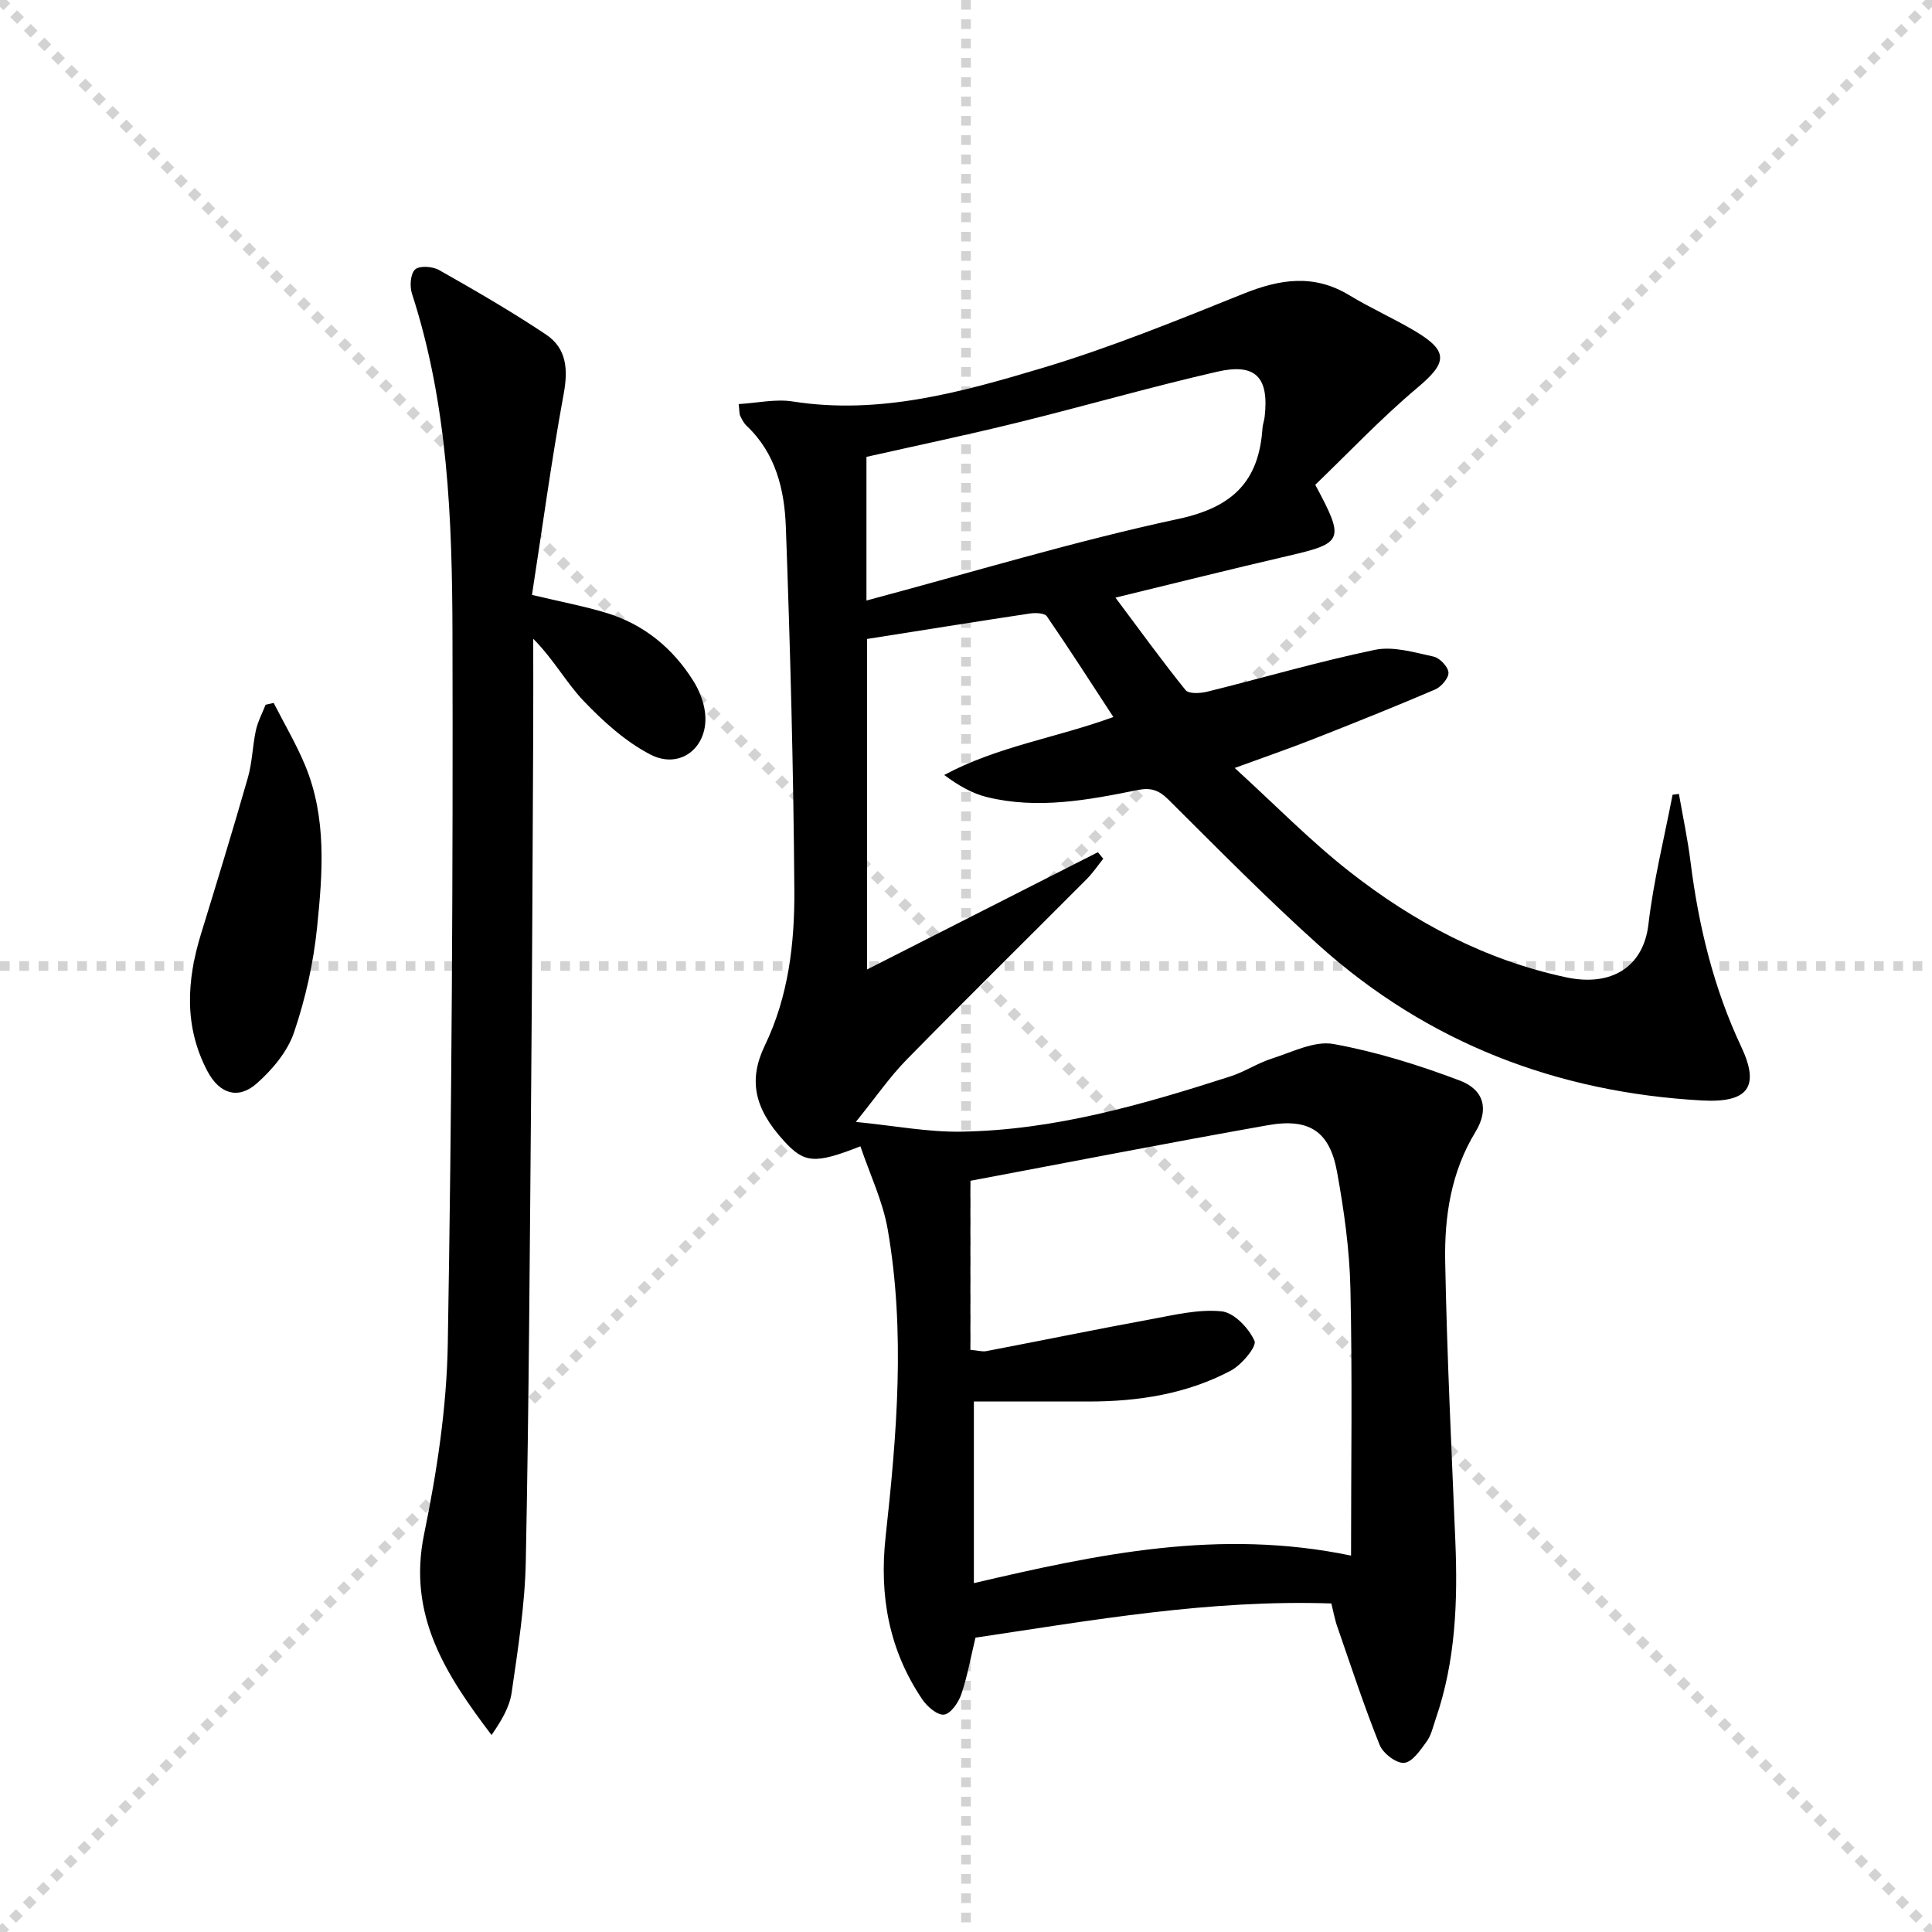 <svg enable-background="new 0 0 400 400" viewBox="0 0 400 400" xmlns="http://www.w3.org/2000/svg"><g stroke="lightgray" stroke-dasharray="1,1" stroke-width="1" transform="scale(2, 2)"><line x1="0" y1="0" x2="200" y2="200"></line><line x1="200" y1="0" x2="0" y2="200"></line><line x1="100" y1="0" x2="100" y2="200"></line><line x1="0" y1="100" x2="200" y2="100"></line></g><path d="m275.64 331.98c-25.3-.85-49.5 3.48-73.68 7.08-.99 4.11-1.67 8.02-2.94 11.74-.58 1.69-2.17 3.99-3.55 4.19-1.36.19-3.5-1.64-4.5-3.12-6.91-10.21-8.96-21.45-7.61-33.73 2.32-21.16 4.12-42.43.43-63.61-1.02-5.87-3.71-11.44-5.65-17.2-9.5 3.74-11.62 3.51-15.86-1.14-6.23-6.83-7.32-12.69-3.92-19.75 4.88-10.13 6.17-21.11 6.1-32.06-.17-25.11-.85-50.22-1.76-75.32-.28-7.65-2.09-15.21-8.11-20.89-.59-.55-.98-1.34-1.34-2.08-.2-.42-.14-.96-.31-2.43 3.81-.22 7.61-1.1 11.18-.54 17.87 2.81 34.79-1.88 51.45-6.86 14.24-4.25 28.09-9.91 41.91-15.46 7.56-3.04 14.58-4.11 21.89.33 4.4 2.67 9.15 4.78 13.58 7.41 7.02 4.17 6.67 6.56.56 11.69-7.56 6.35-14.37 13.58-21.2 20.14 6.17 11.49 5.83 12.07-5.71 14.74-11.44 2.65-22.84 5.51-35.66 8.62 5.16 6.9 9.69 13.16 14.53 19.16.65.8 3.03.67 4.46.32 11.59-2.87 23.06-6.24 34.74-8.67 3.8-.79 8.14.54 12.13 1.4 1.28.28 3.01 2.09 3.09 3.3.07 1.14-1.51 2.98-2.78 3.52-8.39 3.59-16.87 6.98-25.37 10.32-4.77 1.88-9.62 3.55-16.11 5.92 8.39 7.64 15.67 15.12 23.81 21.49 13.31 10.43 28.08 18.29 44.85 21.86 9.31 1.98 15.96-2.12 17-10.97 1.05-9.02 3.28-17.9 5-26.84.44-.06.87-.11 1.31-.17.82 4.69 1.82 9.37 2.41 14.09 1.66 13.27 4.8 26.17 10.49 38.25 3.89 8.25 1.52 11.66-8.14 11.13-29.97-1.66-56.75-11.91-79.23-32.07-10.76-9.65-20.92-19.98-31.18-30.18-2.01-2-3.64-2.59-6.49-2.01-10.26 2.08-20.62 4.01-31.08 1.46-3.08-.75-5.94-2.39-8.89-4.59 11.04-5.93 23.19-7.68 35.02-12-4.64-7.09-9.09-14.05-13.77-20.85-.48-.69-2.36-.75-3.52-.58-11.15 1.68-22.29 3.47-33.7 5.27v68.43c16.04-8.15 31.91-16.22 47.79-24.28.37.45.74.9 1.11 1.35-1.13 1.4-2.14 2.92-3.4 4.19-12.45 12.5-25.02 24.87-37.36 37.46-3.45 3.52-6.28 7.66-10.47 12.84 8.08.8 14.88 2.12 21.67 2.02 19.3-.27 37.67-5.58 55.87-11.44 2.98-.96 5.68-2.78 8.67-3.72 4.17-1.33 8.75-3.7 12.68-2.99 8.89 1.61 17.67 4.36 26.14 7.56 5.09 1.92 6.07 6.02 3.27 10.62-5.07 8.32-6.45 17.5-6.28 26.82.36 19.29 1.3 38.57 2.1 57.85.52 12.53.07 24.94-4.08 36.94-.54 1.57-.9 3.31-1.84 4.6-1.29 1.77-2.96 4.28-4.66 4.44-1.62.15-4.38-1.95-5.08-3.69-3.2-7.95-5.87-16.12-8.68-24.23-.57-1.51-.84-3.13-1.33-5.08zm4.08-9.91c0-18.71.28-36.99-.13-55.26-.18-8.09-1.32-16.22-2.77-24.19-1.52-8.36-5.72-11.18-14.31-9.66-20.72 3.67-41.37 7.71-61.6 11.51v35c1.67.15 2.51.42 3.27.27 11.38-2.18 22.74-4.51 34.14-6.61 4.84-.89 9.85-2.12 14.62-1.63 2.57.27 5.62 3.49 6.79 6.11.52 1.16-2.67 4.99-4.93 6.18-9.14 4.83-19.14 6.38-29.41 6.38-7.93 0-15.86 0-23.76 0v37.6c25.62-5.99 50.8-11.37 78.09-5.7zm-100.33-197.74c22.04-5.88 43.13-12.3 64.61-16.9 11.23-2.41 16.64-7.78 17.38-18.74.05-.82.37-1.62.46-2.44.91-8.13-1.85-11.13-9.85-9.29-13.86 3.18-27.55 7.14-41.36 10.54-10.38 2.56-20.85 4.75-31.24 7.09z" fill="#000001"/><path d="m110.14 123.17c6.05 1.44 10.77 2.32 15.35 3.71 7.79 2.36 13.79 7.28 18.08 14.13 1.2 1.92 2.11 4.23 2.39 6.46.89 7.1-5.02 12.01-11.32 8.74-5.14-2.67-9.72-6.82-13.77-11.05-3.61-3.77-6.16-8.56-10.47-12.91 0 6.86.03 13.72-.01 20.58-.12 24.16-.21 48.32-.42 72.48-.28 32.64-.46 65.29-1.11 97.93-.18 9.09-1.63 18.18-2.93 27.21-.44 3.04-2.18 5.9-4.16 8.77-9.5-12.52-17.42-24.78-13.97-41.56 2.66-12.95 4.69-26.25 4.91-39.44.83-48.97 1.09-97.95.97-146.93-.06-23.75-.93-47.54-8.39-70.5-.49-1.52-.32-4.11.65-5 .9-.83 3.61-.64 4.95.11 7.5 4.25 14.98 8.57 22.14 13.35 4.33 2.9 4.62 7.29 3.65 12.45-2.52 13.69-4.37 27.49-6.54 41.47z" fill="#000001"/><path d="m56.66 145.53c2.2 4.32 4.68 8.51 6.53 12.97 4.49 10.84 3.61 22.26 2.46 33.49-.75 7.36-2.4 14.77-4.78 21.77-1.35 3.97-4.5 7.72-7.73 10.57-3.85 3.39-7.71 2.12-10.17-2.51-4.9-9.24-4.33-18.78-1.36-28.44 3.31-10.77 6.61-21.54 9.71-32.37.91-3.17.96-6.57 1.66-9.81.4-1.82 1.32-3.53 2.01-5.29.56-.14 1.11-.26 1.67-.38z" fill="#000001"/></svg>